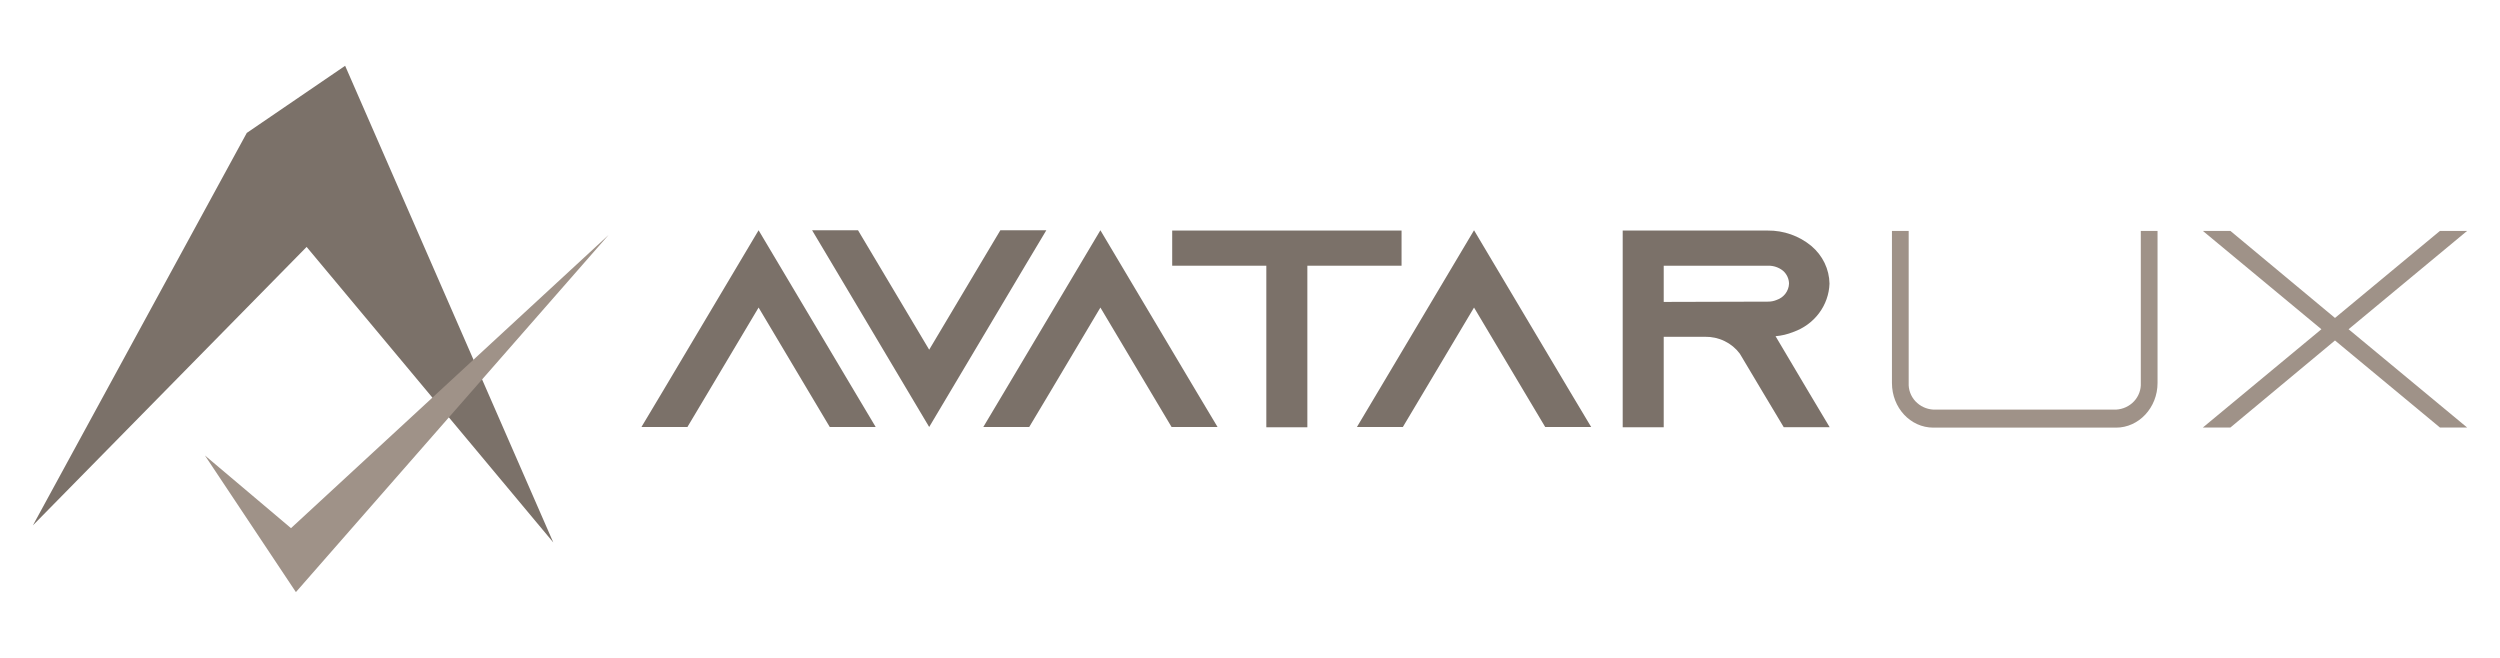 <svg width="190" height="50" viewBox="0 0 190 50" fill="none" xmlns="http://www.w3.org/2000/svg">
<path d="M2.5 39.929L18.755 10.102L26.23 5L42.05 41.226L23.303 18.766L2.5 39.929Z" fill="#7B7169"/>
<path d="M15.575 34.616L22.116 40.14L46.25 17.86L22.489 45L15.575 34.616Z" fill="#9F9288"/>
<path d="M66.552 32.451H63.062L61.469 29.779L57.653 23.373L53.838 29.779L52.244 32.451H48.75L50.348 29.779L57.653 17.5L64.959 29.779L66.552 32.451Z" fill="#7B7169"/>
<path d="M79.521 17.5L77.923 20.172L70.618 32.451L63.312 20.172L61.719 17.5H65.209L66.802 20.172L70.618 26.578L74.433 20.172L76.027 17.5H79.521Z" fill="#7B7169"/>
<path d="M92.534 32.451H89.039L87.446 29.779L83.63 23.373L79.819 29.779L78.221 32.451H74.731L76.325 29.779L83.63 17.5L90.936 29.779L92.534 32.451Z" fill="#7B7169"/>
<path d="M106.518 17.522V20.194H99.359V32.473H96.241V20.194H89.087V17.522H106.518Z" fill="#7B7169"/>
<path d="M120.929 32.451H117.435L115.842 29.779L112.026 23.373L108.21 29.779L106.617 32.451H103.127L104.72 29.779L112.026 17.5L119.331 29.779L120.929 32.451Z" fill="#7B7169"/>
<path d="M137.463 29.801L139.056 32.469H135.566L133.968 29.801L132.302 27.005L132.224 26.876C131.923 26.472 131.526 26.144 131.066 25.922C130.606 25.698 130.097 25.587 129.583 25.596H126.443V32.473H123.325V17.522H134.345C135.562 17.51 136.742 17.927 137.665 18.696C138.089 19.053 138.431 19.492 138.669 19.985C138.906 20.479 139.033 21.015 139.042 21.559C139.014 22.367 138.737 23.149 138.246 23.804C137.755 24.458 137.073 24.956 136.287 25.231C135.859 25.405 135.405 25.513 134.942 25.551L137.463 29.801ZM134.368 22.924C134.59 22.926 134.811 22.884 135.015 22.799C135.285 22.71 135.52 22.543 135.689 22.322C135.859 22.101 135.955 21.834 135.966 21.559C135.964 21.373 135.922 21.19 135.843 21.021C135.764 20.852 135.65 20.7 135.507 20.576C135.192 20.322 134.792 20.186 134.382 20.194H126.443V22.946L134.368 22.924Z" fill="#7B7169"/>
<path d="M163.973 17.549V29.108C163.973 30.988 162.545 32.5 160.823 32.5H146.938C145.188 32.5 143.788 30.988 143.788 29.108V17.549H145.06V29.108C145.035 29.616 145.218 30.114 145.569 30.493C145.921 30.872 146.413 31.101 146.938 31.131H160.823C161.348 31.101 161.84 30.872 162.192 30.493C162.543 30.114 162.726 29.616 162.701 29.108V17.549H163.973Z" fill="#9F9288"/>
<path d="M178.492 25.022L187.501 32.491H185.435L177.459 25.876L169.51 32.491H167.417L176.426 25.022L167.417 17.549H169.51L177.459 24.164L185.435 17.549H187.501L178.492 25.022Z" fill="#9F9288"/>
</svg>